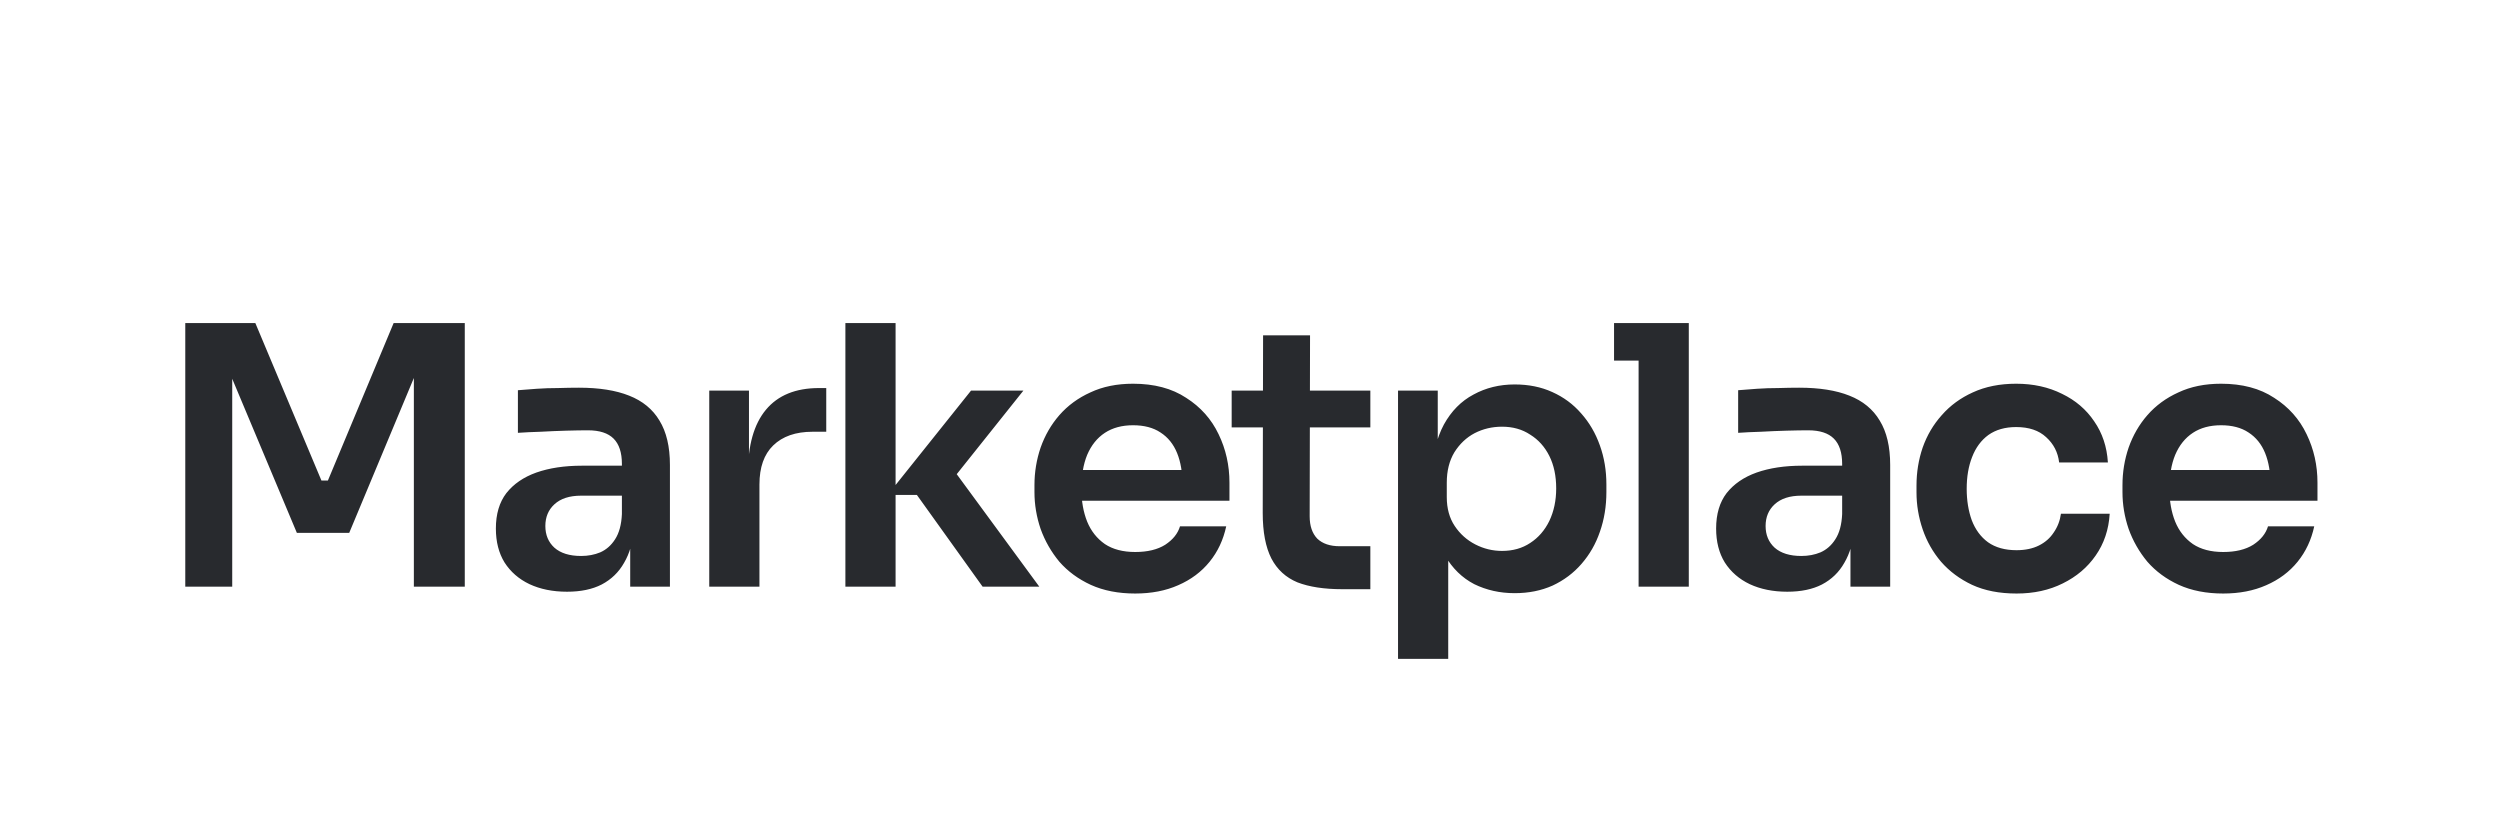 <?xml version="1.0" encoding="utf-8"?>
<svg width="180" height="60" viewBox="0 0 180 60" fill="none" xmlns="http://www.w3.org/2000/svg" xmlns:bx="https://boxy-svg.com"><defs><bx:export><bx:file format="svg"/></bx:export></defs><path d="M13.34 42.24V23.26H18.384L23.142 34.596H23.61L28.342 23.26H33.464V42.24H29.798V26.042L30.266 26.094L25.144 38.366H21.374L16.226 26.094L16.72 26.042V42.24H13.34ZM45.375 42.24V38.054H44.777V33.4C44.777 32.585 44.577 31.979 44.179 31.58C43.78 31.181 43.165 30.982 42.333 30.982C41.899 30.982 41.379 30.991 40.773 31.008C40.166 31.025 39.551 31.051 38.927 31.086C38.32 31.103 37.774 31.129 37.289 31.164V28.096C37.687 28.061 38.138 28.027 38.641 27.992C39.143 27.957 39.655 27.94 40.175 27.94C40.712 27.923 41.215 27.914 41.683 27.914C43.139 27.914 44.343 28.105 45.297 28.486C46.267 28.867 46.995 29.465 47.481 30.28C47.983 31.095 48.235 32.161 48.235 33.478V42.24H45.375ZM40.825 42.604C39.802 42.604 38.901 42.422 38.121 42.058C37.358 41.694 36.76 41.174 36.327 40.498C35.911 39.822 35.703 39.007 35.703 38.054C35.703 37.014 35.954 36.165 36.457 35.506C36.977 34.847 37.696 34.353 38.615 34.024C39.551 33.695 40.643 33.53 41.891 33.53H45.167V35.688H41.839C41.007 35.688 40.365 35.896 39.915 36.312C39.481 36.711 39.265 37.231 39.265 37.872C39.265 38.513 39.481 39.033 39.915 39.432C40.365 39.831 41.007 40.03 41.839 40.03C42.341 40.03 42.801 39.943 43.217 39.77C43.65 39.579 44.005 39.267 44.283 38.834C44.577 38.383 44.742 37.777 44.777 37.014L45.661 38.028C45.574 39.016 45.331 39.848 44.933 40.524C44.551 41.2 44.014 41.72 43.321 42.084C42.645 42.431 41.813 42.604 40.825 42.604ZM51.066 42.24V28.122H53.926V34.102H53.848C53.848 32.074 54.281 30.54 55.148 29.5C56.014 28.46 57.288 27.94 58.97 27.94H59.49V31.086H58.502C57.288 31.086 56.344 31.415 55.668 32.074C55.009 32.715 54.68 33.651 54.68 34.882V42.24H51.066ZM70.748 42.24L66.016 35.636H63.91L69.916 28.122H73.686L68.148 35.064L68.226 33.244L74.83 42.24H70.748ZM60.868 42.24V23.26H64.482V42.24H60.868ZM81.735 42.734C80.522 42.734 79.456 42.526 78.537 42.11C77.636 41.694 76.882 41.139 76.275 40.446C75.686 39.735 75.235 38.947 74.923 38.08C74.629 37.213 74.481 36.329 74.481 35.428V34.934C74.481 33.998 74.629 33.097 74.923 32.23C75.235 31.346 75.686 30.566 76.275 29.89C76.882 29.197 77.627 28.651 78.511 28.252C79.395 27.836 80.418 27.628 81.579 27.628C83.105 27.628 84.379 27.966 85.401 28.642C86.441 29.301 87.221 30.176 87.741 31.268C88.261 32.343 88.521 33.504 88.521 34.752V36.052H76.015V33.842H86.259L85.141 34.934C85.141 34.033 85.011 33.261 84.751 32.62C84.491 31.979 84.093 31.485 83.555 31.138C83.035 30.791 82.377 30.618 81.579 30.618C80.782 30.618 80.106 30.8 79.551 31.164C78.997 31.528 78.572 32.057 78.277 32.75C78 33.426 77.861 34.241 77.861 35.194C77.861 36.078 78 36.867 78.277 37.56C78.555 38.236 78.979 38.773 79.551 39.172C80.123 39.553 80.851 39.744 81.735 39.744C82.619 39.744 83.339 39.571 83.893 39.224C84.448 38.86 84.803 38.418 84.959 37.898H88.287C88.079 38.869 87.681 39.718 87.091 40.446C86.502 41.174 85.748 41.737 84.829 42.136C83.928 42.535 82.897 42.734 81.735 42.734ZM96.636 42.422C95.337 42.422 94.262 42.257 93.412 41.928C92.581 41.581 91.957 41.009 91.54 40.212C91.124 39.397 90.916 38.305 90.916 36.936L90.942 24.144H94.323L94.296 37.17C94.296 37.863 94.478 38.401 94.843 38.782C95.224 39.146 95.761 39.328 96.454 39.328H98.665V42.422H96.636ZM88.68 30.774V28.122H98.665V30.774H88.68ZM100.658 47.44V28.122H103.518V34.206L103.076 34.18C103.145 32.741 103.44 31.537 103.96 30.566C104.497 29.595 105.208 28.876 106.092 28.408C106.976 27.923 107.964 27.68 109.056 27.68C110.061 27.68 110.962 27.862 111.76 28.226C112.574 28.59 113.268 29.101 113.84 29.76C114.429 30.419 114.88 31.19 115.192 32.074C115.504 32.941 115.66 33.877 115.66 34.882V35.428C115.66 36.451 115.504 37.404 115.192 38.288C114.897 39.155 114.455 39.926 113.866 40.602C113.294 41.261 112.6 41.781 111.786 42.162C110.971 42.526 110.061 42.708 109.056 42.708C107.998 42.708 107.028 42.491 106.144 42.058C105.277 41.607 104.575 40.923 104.038 40.004C103.5 39.068 103.197 37.863 103.128 36.39L104.272 38.132V47.44H100.658ZM108.146 39.666C108.926 39.666 109.602 39.475 110.174 39.094C110.763 38.713 111.222 38.184 111.552 37.508C111.881 36.815 112.046 36.035 112.046 35.168C112.046 34.267 111.881 33.487 111.552 32.828C111.222 32.169 110.763 31.658 110.174 31.294C109.602 30.913 108.926 30.722 108.146 30.722C107.435 30.722 106.776 30.878 106.17 31.19C105.58 31.502 105.095 31.961 104.714 32.568C104.35 33.175 104.168 33.903 104.168 34.752V35.792C104.168 36.607 104.358 37.3 104.74 37.872C105.121 38.444 105.615 38.886 106.222 39.198C106.828 39.51 107.47 39.666 108.146 39.666ZM117.979 42.24V23.26H121.593V42.24H117.979ZM116.211 25.964V23.26H121.593V25.964H116.211ZM133.233 42.24V38.054H132.635V33.4C132.635 32.585 132.436 31.979 132.037 31.58C131.639 31.181 131.023 30.982 130.191 30.982C129.758 30.982 129.238 30.991 128.631 31.008C128.025 31.025 127.409 31.051 126.785 31.086C126.179 31.103 125.633 31.129 125.147 31.164V28.096C125.546 28.061 125.997 28.027 126.499 27.992C127.002 27.957 127.513 27.94 128.033 27.94C128.571 27.923 129.073 27.914 129.541 27.914C130.997 27.914 132.202 28.105 133.155 28.486C134.126 28.867 134.854 29.465 135.339 30.28C135.842 31.095 136.093 32.161 136.093 33.478V42.24H133.233ZM128.683 42.604C127.661 42.604 126.759 42.422 125.979 42.058C125.217 41.694 124.619 41.174 124.185 40.498C123.769 39.822 123.561 39.007 123.561 38.054C123.561 37.014 123.813 36.165 124.315 35.506C124.835 34.847 125.555 34.353 126.473 34.024C127.409 33.695 128.501 33.53 129.749 33.53H133.025V35.688H129.697C128.865 35.688 128.224 35.896 127.773 36.312C127.34 36.711 127.123 37.231 127.123 37.872C127.123 38.513 127.34 39.033 127.773 39.432C128.224 39.831 128.865 40.03 129.697 40.03C130.2 40.03 130.659 39.943 131.075 39.77C131.509 39.579 131.864 39.267 132.141 38.834C132.436 38.383 132.601 37.777 132.635 37.014L133.519 38.028C133.433 39.016 133.19 39.848 132.791 40.524C132.41 41.2 131.873 41.72 131.179 42.084C130.503 42.431 129.671 42.604 128.683 42.604ZM145.19 42.734C143.96 42.734 142.894 42.526 141.992 42.11C141.108 41.694 140.363 41.139 139.756 40.446C139.167 39.753 138.725 38.973 138.43 38.106C138.136 37.239 137.988 36.355 137.988 35.454V34.96C137.988 34.007 138.136 33.097 138.43 32.23C138.742 31.346 139.202 30.566 139.808 29.89C140.415 29.197 141.16 28.651 142.044 28.252C142.946 27.836 143.986 27.628 145.164 27.628C146.395 27.628 147.496 27.871 148.466 28.356C149.437 28.824 150.208 29.483 150.78 30.332C151.37 31.181 151.699 32.169 151.768 33.296H148.258C148.172 32.568 147.86 31.961 147.322 31.476C146.802 30.991 146.083 30.748 145.164 30.748C144.367 30.748 143.7 30.939 143.162 31.32C142.642 31.701 142.252 32.23 141.992 32.906C141.732 33.565 141.602 34.327 141.602 35.194C141.602 36.026 141.724 36.78 141.966 37.456C142.226 38.132 142.616 38.661 143.136 39.042C143.674 39.423 144.358 39.614 145.19 39.614C145.814 39.614 146.352 39.501 146.802 39.276C147.253 39.051 147.608 38.739 147.868 38.34C148.146 37.941 148.319 37.491 148.388 36.988H151.898C151.829 38.132 151.491 39.137 150.884 40.004C150.295 40.853 149.506 41.521 148.518 42.006C147.548 42.491 146.438 42.734 145.19 42.734ZM160.072 42.734C158.858 42.734 157.792 42.526 156.874 42.11C155.972 41.694 155.218 41.139 154.612 40.446C154.022 39.735 153.572 38.947 153.26 38.08C152.965 37.213 152.818 36.329 152.818 35.428V34.934C152.818 33.998 152.965 33.097 153.26 32.23C153.572 31.346 154.022 30.566 154.612 29.89C155.218 29.197 155.964 28.651 156.848 28.252C157.732 27.836 158.754 27.628 159.916 27.628C161.441 27.628 162.715 27.966 163.738 28.642C164.778 29.301 165.558 30.176 166.078 31.268C166.598 32.343 166.858 33.504 166.858 34.752V36.052H154.352V33.842H164.596L163.478 34.934C163.478 34.033 163.348 33.261 163.088 32.62C162.828 31.979 162.429 31.485 161.892 31.138C161.372 30.791 160.713 30.618 159.916 30.618C159.118 30.618 158.442 30.8 157.888 31.164C157.333 31.528 156.908 32.057 156.614 32.75C156.336 33.426 156.198 34.241 156.198 35.194C156.198 36.078 156.336 36.867 156.614 37.56C156.891 38.236 157.316 38.773 157.888 39.172C158.46 39.553 159.188 39.744 160.072 39.744C160.956 39.744 161.675 39.571 162.23 39.224C162.784 38.86 163.14 38.418 163.296 37.898H166.624C166.416 38.869 166.017 39.718 165.428 40.446C164.838 41.174 164.084 41.737 163.166 42.136C162.264 42.535 161.233 42.734 160.072 42.734Z" fill="#282A2E"/></svg>